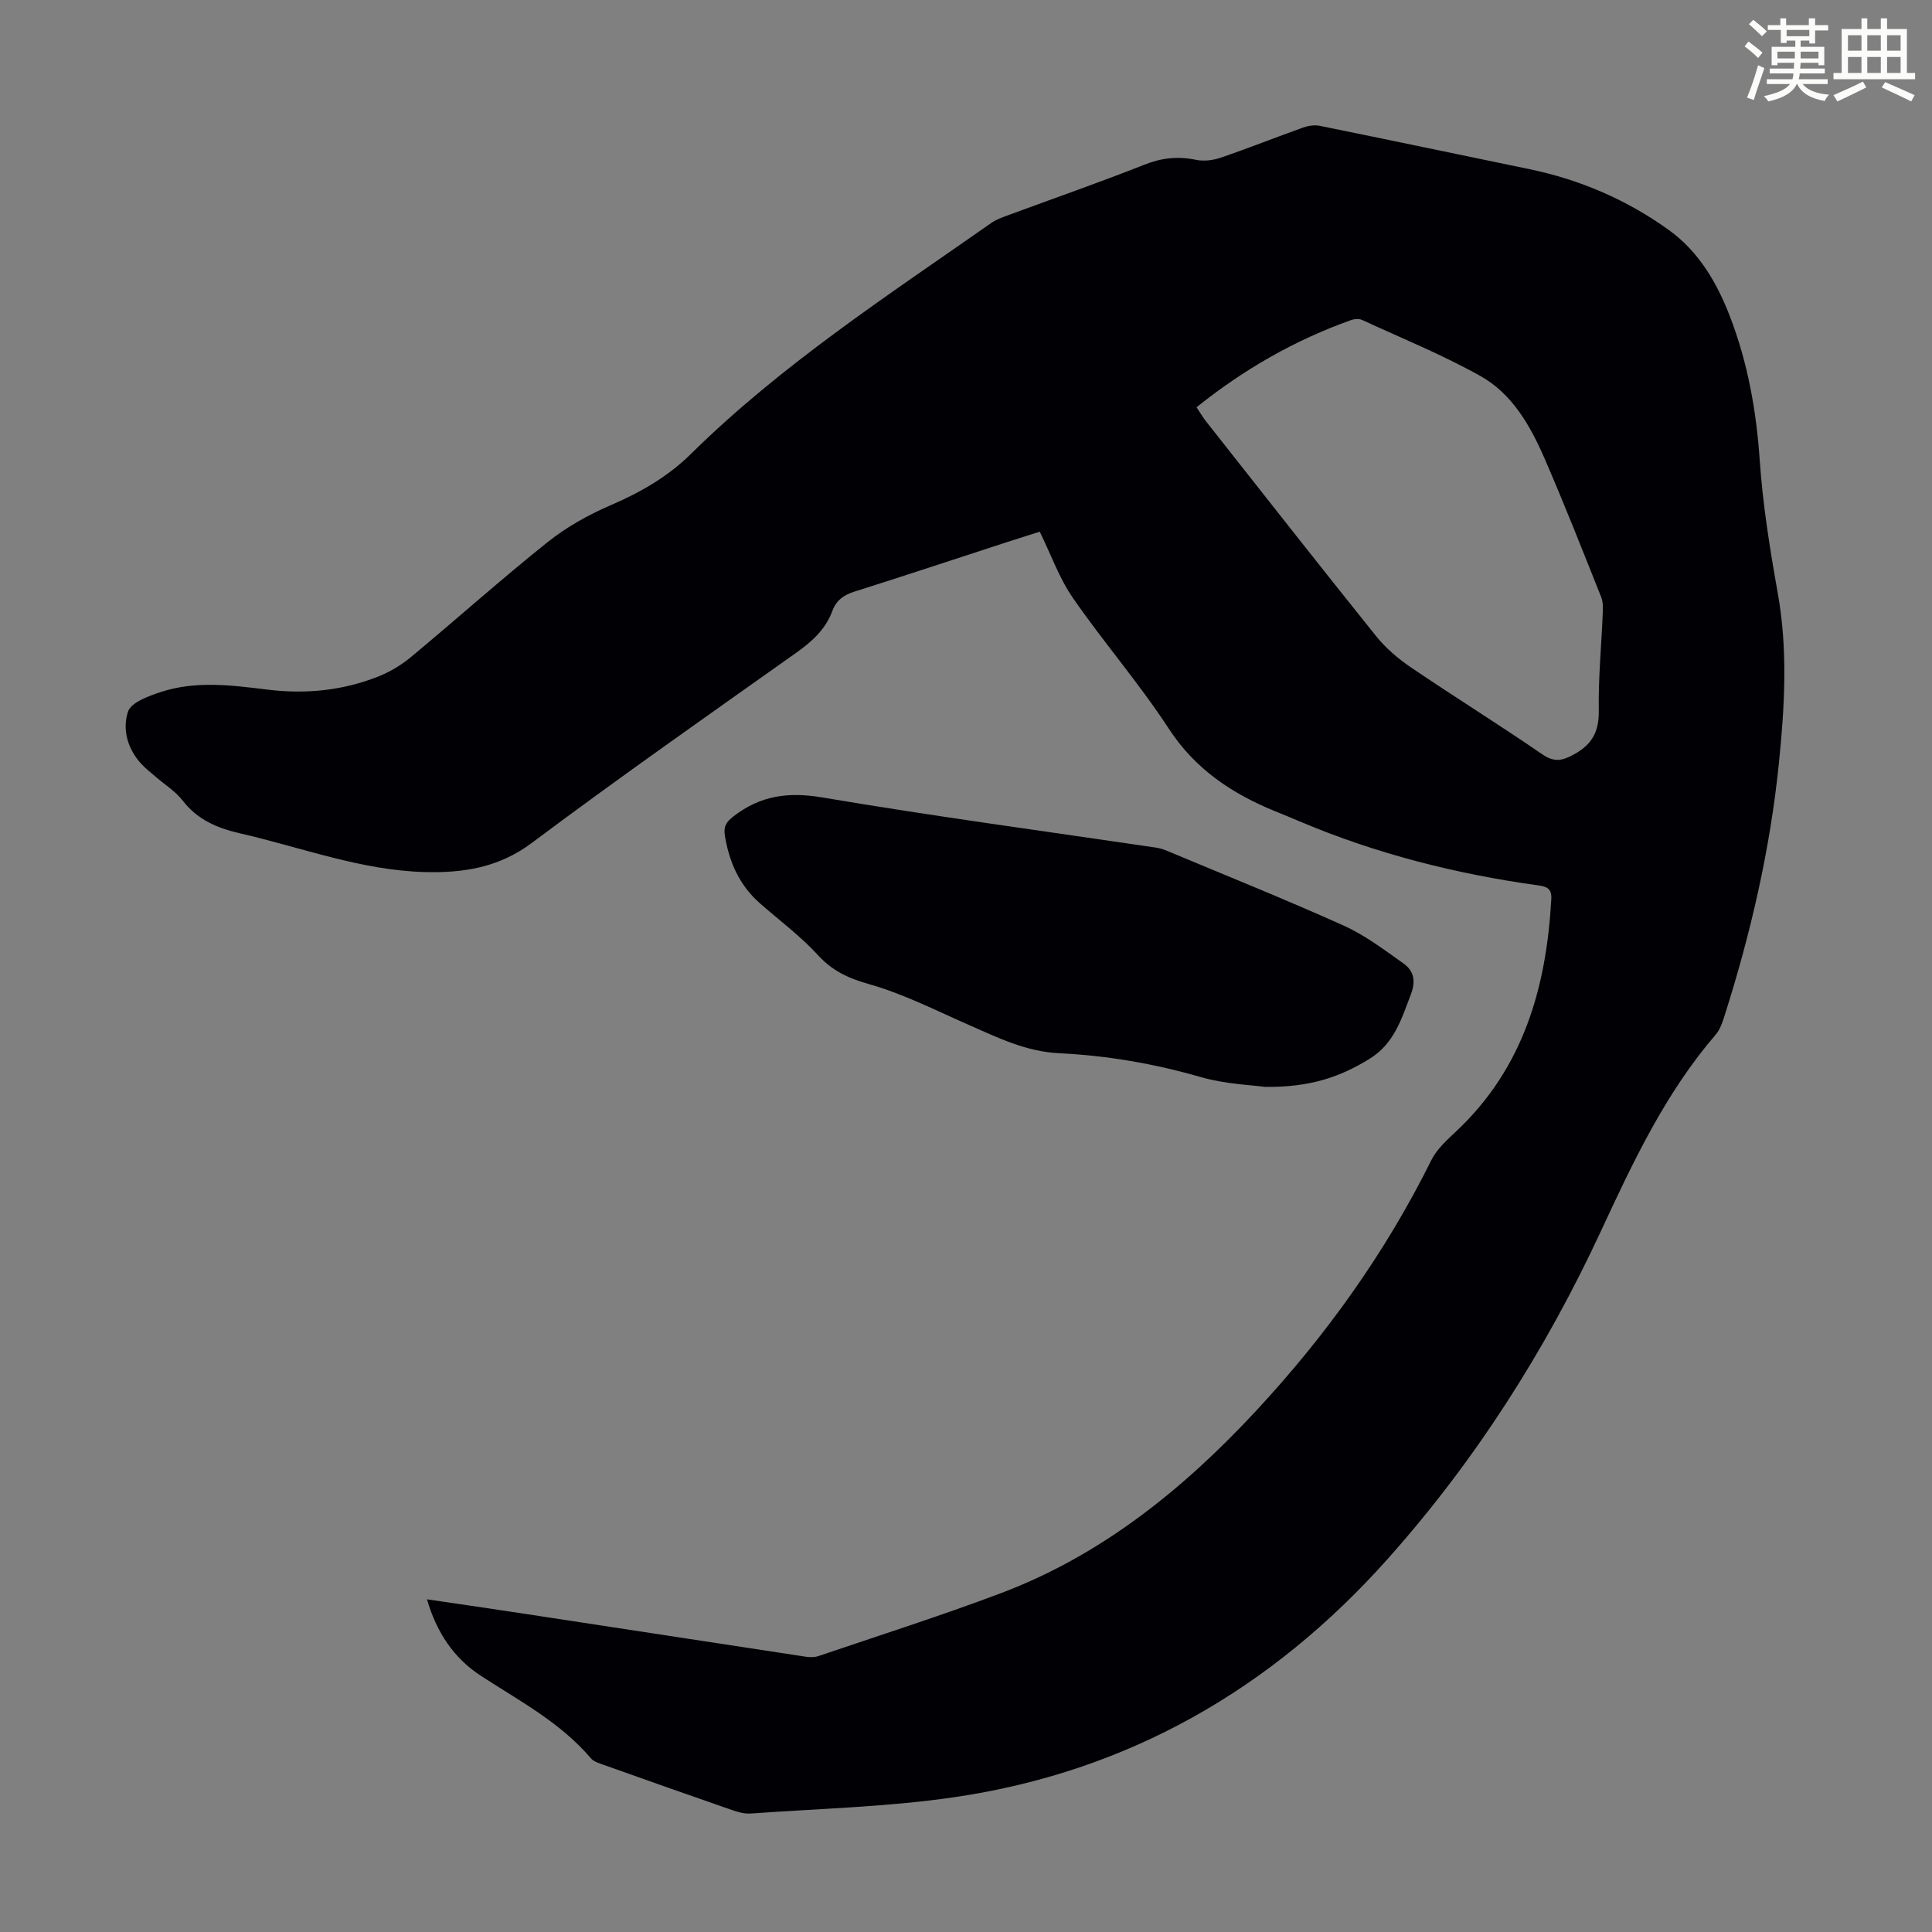 <svg enable-background="new 0 0 400 400" viewBox="0 0 400 400" xmlns="http://www.w3.org/2000/svg"><rect x="0" y="0" width="400" height="400" fill="#808080" stroke="none"/><path d="m361.2 9.6.8-1c.9.7 1.9 1.4 2.9 2.3l-.9 1.1c-1-1-2-1.8-2.8-2.4zm.5 10.6c.9-2.1 1.6-4.3 2.3-6.7.4.2.8.4 1.3.6-.7 2.1-1.5 4.3-2.2 6.6zm.4-15.2.9-.9c1 .8 2 1.6 2.8 2.4l-1 1c-.9-.9-1.8-1.7-2.7-2.5zm12.5-1.2h1.2v1.4h2.7v1.1h-2.7v2.7h-1.2v-.6h-1.8v1.3h4.9v3.8h-1.2v-.5h-3.7c0 .4-.1.9-.1 1.2h5.1v1h-5.2c0 .5-.1.9-.2 1.2h6v1h-5.2c1.1 1.3 2.9 2 5.5 2.2-.4.4-.7.8-.9 1.3-2.9-.5-4.8-1.6-5.7-3.5h-.1c-.8 1.7-2.7 2.9-5.9 3.6-.2-.4-.6-.8-.9-1.1 2.8-.6 4.6-1.4 5.4-2.5h-4.8v-1h5.3c.1-.3.2-.7.2-1.2h-4.9v-1h5c0-.4 0-.8.1-1.2h-3.5v.5h-1.2v-3.8h4.9v-1.3h-1.8v.5h-1.2v-2.7h-2.7v-1h2.6v-1.4h1.2v1.4h4.7v-1.4zm-6.6 8.3h3.6c0-.4 0-.9 0-1.4h-3.6zm1.9-4.6h4.7v-1.3h-4.7zm6.6 3.2h-3.7v1.4h3.7z" fill="#fbfcfa"/><path d="m385.3 3.8h1.3v2.2h2.8v-2.2h1.3v2.2h4.1v9.1h1.7v1.3h-16.9v-1.3h1.7v-9.1h4.1v-2.2zm.4 13.1.7 1.2c-1.8.9-3.8 1.9-6 2.9-.2-.4-.5-.8-.8-1.3 2.3-1 4.3-1.9 6.1-2.8zm-3.1-6.4h2.8v-3.2h-2.8zm0 4.6h2.8v-3.3h-2.8zm4-4.6h2.8v-3.2h-2.8zm0 4.6h2.8v-3.3h-2.8zm3.7 1.9c2.1.9 4.1 1.8 6.1 2.7l-.7 1.3c-2.2-1.1-4.2-2-6.1-2.9zm3.2-9.7h-2.8v3.2h2.8zm-2.8 7.8h2.8v-3.3h-2.8z" fill="#fbfcfa"/><g fill="#010105"><path d="m88.4 331.12c7 1.03 13.72 2 20.43 3.03 19.34 2.95 38.69 5.92 58.03 8.86.84.13 1.8.13 2.6-.14 12.57-4.27 25.23-8.3 37.64-12.97 20.99-7.9 37.94-21.63 53.04-37.89 14.47-15.6 26.73-32.71 36.2-51.81 1.15-2.31 3.28-4.22 5.22-6.04 13.86-13.05 18.62-29.77 19.62-48.06.12-2.19-1-2.56-2.76-2.8-17.01-2.36-33.54-6.54-49.39-13.26-1.65-.7-3.3-1.38-4.96-2.05-8.95-3.65-16.57-8.68-22.08-17.12-6.1-9.35-13.48-17.86-19.85-27.06-2.82-4.07-4.51-8.91-6.87-13.73-2.23.71-4.55 1.43-6.85 2.18-10.52 3.42-21.01 6.91-31.56 10.24-2.22.7-3.74 1.83-4.53 3.99-1.42 3.83-4.22 6.35-7.5 8.67-18.35 13.01-36.77 25.92-54.77 39.39-6.83 5.11-14.22 6.2-22.08 6-13.23-.34-25.58-5.11-38.31-8.02-4.71-1.08-8.78-2.81-11.85-6.78-1.48-1.91-3.66-3.26-5.52-4.87-1.01-.88-2.09-1.7-3-2.68-2.9-3.11-4.01-7.2-2.8-10.86.63-1.9 4.21-3.21 6.71-4.04 7.32-2.43 14.83-1.42 22.28-.51 7.81.95 15.43.19 22.74-2.69 2.44-.96 4.83-2.38 6.85-4.06 9.47-7.87 18.65-16.09 28.26-23.77 3.94-3.15 8.53-5.71 13.18-7.71 6.15-2.65 11.76-5.88 16.54-10.59 18.76-18.49 40.75-32.8 62.19-47.82.99-.69 2.18-1.12 3.33-1.54 9.43-3.49 18.94-6.79 28.29-10.49 3.6-1.43 6.98-1.82 10.73-1.03 1.62.34 3.54.1 5.13-.44 5.71-1.95 11.32-4.19 17-6.22 1.09-.39 2.41-.61 3.51-.38 14.45 2.93 28.87 5.97 43.31 8.95 10.56 2.18 20.27 6.36 28.99 12.64 6.17 4.45 9.92 10.86 12.61 17.84 3.69 9.56 5.47 19.49 6.18 29.75.63 9.24 2.11 18.45 3.74 27.58 2.1 11.73 1.43 23.43.24 35.12-1.81 17.86-5.82 35.28-11.26 52.37-.43 1.36-.92 2.85-1.82 3.89-10.43 12.11-17.11 26.35-23.77 40.69-11.47 24.68-25.97 47.48-44.12 67.84-24.1 27.04-53.86 44.13-89.82 49.38-13.9 2.03-28.04 2.35-42.08 3.37-1.28.09-2.67-.29-3.91-.73-8.87-3.07-17.72-6.2-26.56-9.35-.93-.33-2.04-.66-2.63-1.35-6.3-7.41-14.76-11.87-22.72-17.04-5.64-3.66-9.22-8.99-11.22-15.88zm159.33-246.8c.75 1.11 1.3 2.08 1.99 2.95 11.71 14.84 23.37 29.72 35.2 44.45 1.99 2.47 4.52 4.64 7.16 6.43 8.98 6.09 18.2 11.82 27.14 17.96 2.56 1.76 4.17 1.46 6.74.03 3.82-2.13 5.12-4.82 5.05-9.12-.11-6.59.54-13.19.81-19.79.05-1.2.12-2.54-.31-3.61-3.85-9.65-7.65-19.32-11.79-28.84-2.93-6.73-6.68-13.28-13.23-16.94-7.86-4.39-16.26-7.81-24.46-11.59-.62-.29-1.57-.24-2.25 0-11.68 4.15-22.28 10.23-32.05 18.07z"/><path d="m261.87 225.03c-2.68-.39-8.15-.56-13.25-2.03-9.63-2.78-19.39-4.46-29.33-4.94-6.85-.33-12.68-3.21-18.71-5.86-6.82-3-13.55-6.44-20.67-8.45-4.27-1.21-7.54-2.71-10.55-5.99-3.6-3.93-7.95-7.17-11.99-10.71-4.24-3.71-6.37-8.47-7.28-13.96-.32-1.95.22-2.87 1.77-4.07 5.56-4.31 11.32-5.11 18.37-3.92 22.92 3.88 45.98 6.97 68.98 10.37.76.11 1.54.32 2.25.62 12.25 5.13 24.58 10.08 36.68 15.52 4.42 1.98 8.4 5.01 12.39 7.83 2.15 1.51 2.66 3.58 1.58 6.42-1.96 5.13-3.44 10.23-8.64 13.41-5.87 3.59-11.99 5.87-21.6 5.76z"/></g></svg>
